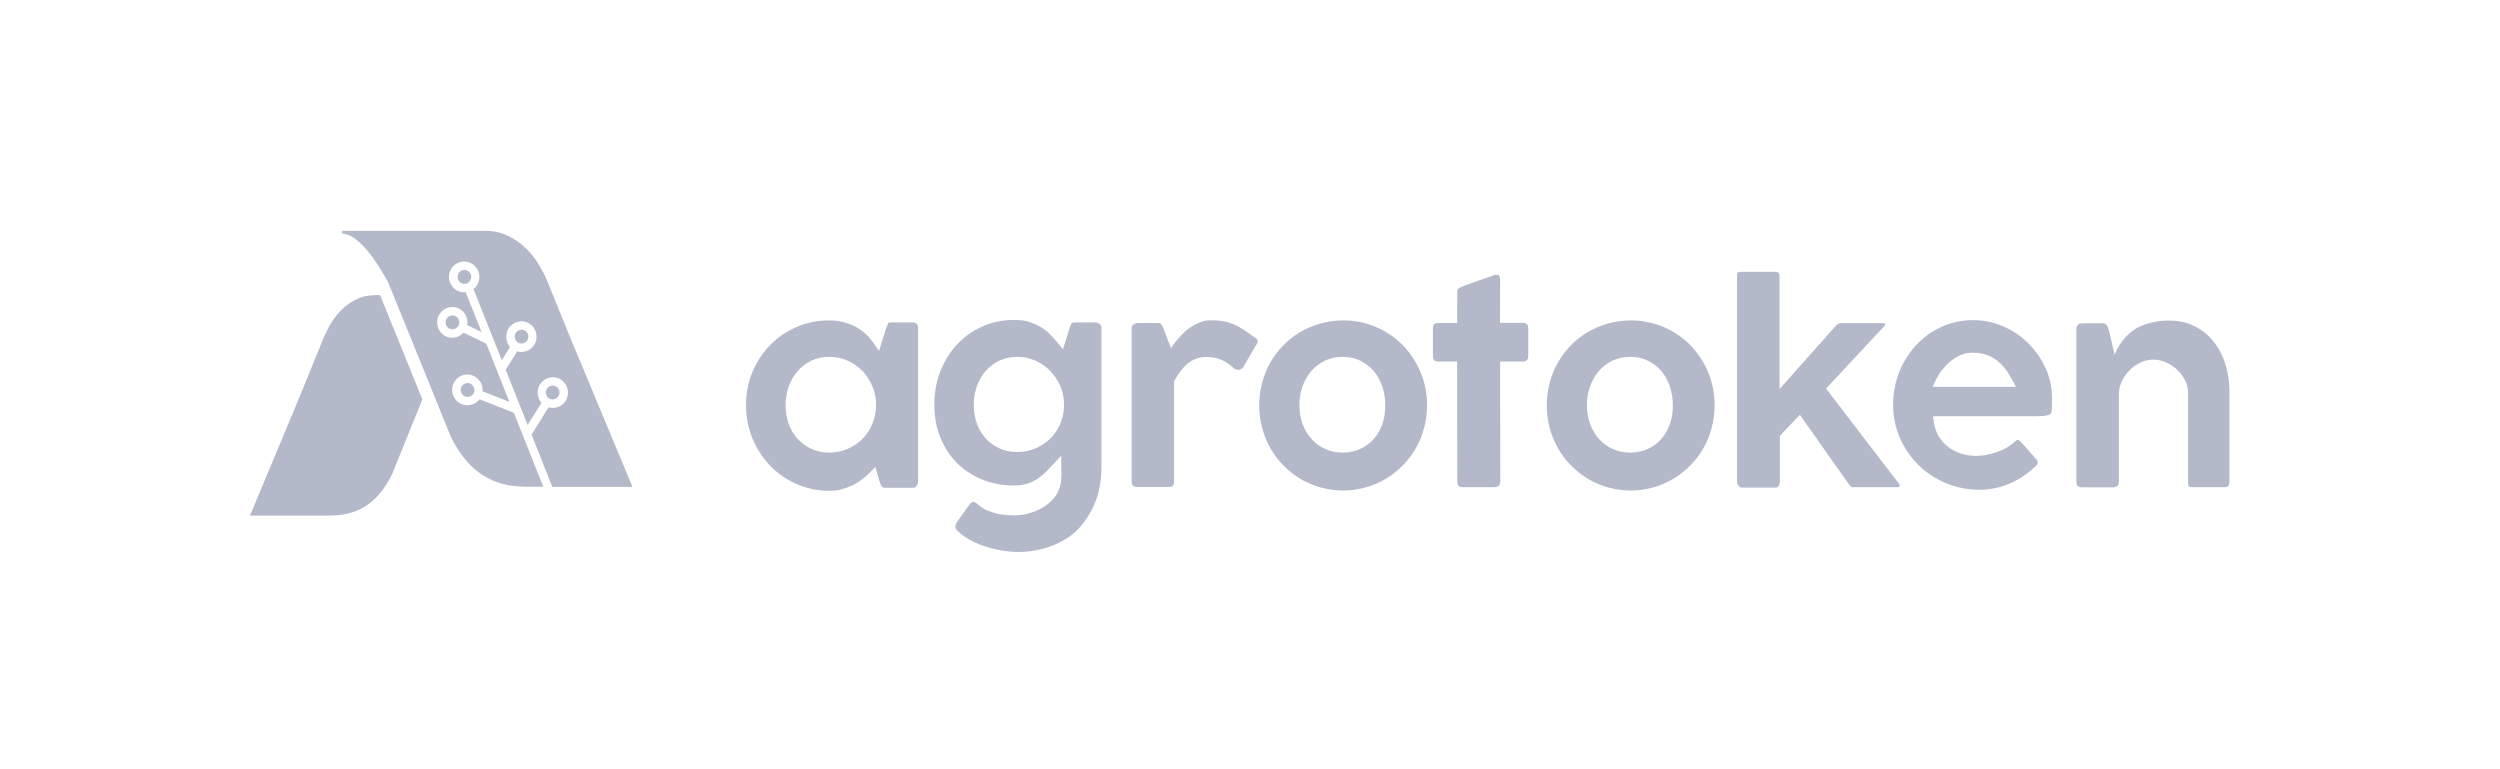 <svg xmlns="http://www.w3.org/2000/svg" width="130" height="40" viewBox="0 0 130 40" fill="none"><g clip-path="url(#clip0_593_17473)"><path d="M47.647 25.262L47.671 25.246C47.694 25.23 47.71 25.214 47.718 25.182C47.733 25.135 47.741 25.087 47.741 25.04V17.049C47.741 16.994 47.733 16.954 47.718 16.914C47.702 16.883 47.686 16.859 47.647 16.827L47.624 16.811C47.608 16.795 47.584 16.779 47.561 16.779C47.491 16.764 47.452 16.764 47.428 16.764H46.388C46.286 16.764 46.239 16.772 46.224 16.772C46.216 16.772 46.208 16.779 46.208 16.779C46.208 16.779 46.185 16.803 46.161 16.867C46.13 16.938 46.099 17.033 46.052 17.144L45.708 18.246L45.434 17.85C45.316 17.683 45.184 17.517 45.027 17.374C44.871 17.231 44.699 17.105 44.511 17.002C44.323 16.898 44.104 16.811 43.877 16.756C43.651 16.692 43.393 16.661 43.127 16.661C42.525 16.661 41.954 16.772 41.43 17.002C40.906 17.224 40.444 17.541 40.053 17.937C39.662 18.333 39.357 18.801 39.13 19.34C38.903 19.871 38.794 20.458 38.794 21.084C38.794 21.496 38.849 21.901 38.95 22.273C39.052 22.654 39.201 23.01 39.388 23.335C39.576 23.66 39.803 23.962 40.061 24.231C40.319 24.501 40.616 24.731 40.937 24.921C41.258 25.111 41.602 25.262 41.969 25.365C42.337 25.468 42.728 25.523 43.127 25.523C43.346 25.523 43.557 25.5 43.76 25.444C43.964 25.389 44.159 25.317 44.339 25.23C44.519 25.143 44.683 25.04 44.832 24.921C44.98 24.802 45.121 24.683 45.238 24.564L45.52 24.279L45.715 24.976C45.739 25.056 45.77 25.119 45.794 25.19C45.809 25.238 45.833 25.27 45.848 25.301C45.864 25.317 45.88 25.333 45.903 25.341C45.919 25.349 45.966 25.365 46.052 25.365H47.436C47.459 25.365 47.506 25.365 47.569 25.349C47.592 25.341 47.616 25.333 47.632 25.317L47.647 25.262ZM45.363 22.035C45.238 22.337 45.066 22.598 44.847 22.82C44.628 23.042 44.37 23.216 44.073 23.343C43.776 23.47 43.455 23.534 43.111 23.534C42.775 23.534 42.462 23.47 42.18 23.335C41.907 23.209 41.664 23.026 41.461 22.804C41.265 22.582 41.109 22.321 41.007 22.019C40.906 21.726 40.851 21.401 40.851 21.06C40.851 20.735 40.906 20.41 41.007 20.117C41.109 19.816 41.265 19.546 41.461 19.316C41.656 19.086 41.899 18.896 42.18 18.761C42.462 18.627 42.775 18.555 43.111 18.555C43.455 18.555 43.784 18.627 44.081 18.753C44.378 18.888 44.636 19.07 44.855 19.3C45.074 19.53 45.246 19.8 45.371 20.101C45.496 20.402 45.559 20.727 45.559 21.06C45.551 21.417 45.489 21.742 45.363 22.035ZM56.938 26.149C57.165 25.603 57.275 24.968 57.275 24.271V17.049C57.275 17.002 57.267 16.962 57.251 16.93C57.235 16.898 57.212 16.867 57.188 16.851C57.157 16.827 57.118 16.803 57.079 16.788C57.04 16.772 57.001 16.764 56.962 16.764H55.922C55.836 16.764 55.796 16.772 55.781 16.779C55.749 16.795 55.734 16.803 55.726 16.811C55.71 16.835 55.687 16.867 55.679 16.906C55.656 16.97 55.632 17.041 55.601 17.12L55.272 18.167L54.999 17.826C54.866 17.66 54.717 17.501 54.569 17.35C54.42 17.208 54.248 17.081 54.068 16.978C53.888 16.875 53.685 16.788 53.466 16.724C53.247 16.661 53.004 16.637 52.738 16.637C52.144 16.637 51.589 16.748 51.08 16.978C50.572 17.2 50.134 17.517 49.767 17.913C49.399 18.309 49.102 18.777 48.898 19.308C48.687 19.84 48.586 20.426 48.586 21.044C48.586 21.663 48.687 22.233 48.898 22.749C49.102 23.256 49.399 23.708 49.759 24.073C50.126 24.437 50.572 24.731 51.073 24.937C51.581 25.143 52.136 25.246 52.738 25.246C52.996 25.246 53.223 25.214 53.419 25.151C53.614 25.087 53.786 25.008 53.943 24.905C54.099 24.802 54.24 24.683 54.373 24.556C54.506 24.421 54.647 24.271 54.78 24.128L55.186 23.692V24.406C55.194 24.429 55.194 24.461 55.194 24.493V24.588C55.194 24.715 55.186 24.842 55.178 24.96C55.171 25.087 55.139 25.214 55.108 25.325C55.038 25.571 54.92 25.785 54.741 25.975C54.576 26.149 54.381 26.308 54.162 26.427C53.943 26.546 53.708 26.641 53.466 26.704C53.223 26.768 52.981 26.8 52.754 26.8C52.621 26.8 52.472 26.792 52.316 26.784C52.144 26.768 51.972 26.744 51.8 26.697C51.628 26.657 51.456 26.593 51.292 26.522C51.12 26.443 50.971 26.34 50.838 26.213C50.682 26.102 50.619 26.094 50.603 26.094C50.58 26.094 50.564 26.102 50.549 26.11C50.525 26.126 50.478 26.157 50.423 26.221L49.767 27.14C49.712 27.228 49.681 27.307 49.681 27.378C49.681 27.426 49.688 27.473 49.72 27.513C49.751 27.569 49.79 27.608 49.837 27.648L49.853 27.664C50.04 27.83 50.267 27.989 50.517 28.116C50.775 28.25 51.041 28.361 51.315 28.441C51.589 28.528 51.87 28.591 52.144 28.639C52.418 28.678 52.684 28.702 52.918 28.702C53.536 28.702 54.123 28.599 54.654 28.401C55.186 28.203 55.656 27.917 56.039 27.545C56.399 27.156 56.711 26.697 56.938 26.149ZM55.327 21.179C55.312 21.504 55.233 21.813 55.108 22.099C54.975 22.376 54.803 22.63 54.584 22.836C54.365 23.042 54.107 23.209 53.818 23.327C53.528 23.446 53.215 23.502 52.887 23.502C52.551 23.502 52.238 23.438 51.964 23.312C51.683 23.185 51.448 23.01 51.245 22.788C51.049 22.566 50.893 22.305 50.791 22.004C50.689 21.71 50.635 21.385 50.635 21.044C50.635 20.719 50.689 20.394 50.791 20.101C50.893 19.8 51.049 19.53 51.245 19.308C51.44 19.078 51.683 18.896 51.956 18.761C52.238 18.627 52.551 18.555 52.887 18.555C53.215 18.555 53.528 18.619 53.825 18.745C54.115 18.872 54.373 19.047 54.584 19.261C54.795 19.475 54.975 19.729 55.108 20.014C55.241 20.299 55.312 20.601 55.327 20.925V21.179ZM65.4 17.739C65.4 17.667 65.338 17.596 65.213 17.525L65.189 17.509C64.986 17.358 64.798 17.231 64.634 17.12C64.47 17.017 64.305 16.93 64.141 16.859C63.977 16.795 63.805 16.74 63.625 16.708C63.445 16.677 63.226 16.653 62.992 16.653C62.78 16.653 62.593 16.684 62.428 16.748C62.256 16.811 61.912 17.002 61.772 17.113C61.24 17.541 60.888 18.111 60.888 18.111C60.888 18.111 60.528 17.128 60.481 17.033C60.442 16.954 60.403 16.883 60.348 16.835C60.34 16.827 60.309 16.795 60.231 16.795H59.175C59.136 16.795 59.089 16.803 59.042 16.819C59.003 16.835 58.964 16.851 58.932 16.875C58.909 16.898 58.886 16.922 58.87 16.954C58.854 16.986 58.846 17.033 58.846 17.081V25.016C58.846 25.246 58.925 25.325 59.159 25.325H60.731C60.856 25.325 60.95 25.301 60.989 25.262C61.044 25.206 61.052 25.095 61.052 25.016V19.816L61.083 19.76C61.185 19.594 61.287 19.443 61.388 19.3C61.498 19.158 61.615 19.023 61.74 18.92C61.873 18.809 62.022 18.722 62.186 18.658C62.35 18.595 62.538 18.563 62.749 18.563C63.046 18.563 63.32 18.619 63.555 18.73C63.774 18.833 63.993 18.983 64.204 19.189C64.274 19.221 64.337 19.229 64.391 19.229C64.462 19.229 64.556 19.213 64.665 19.063L65.299 17.969C65.392 17.85 65.4 17.77 65.4 17.739ZM72.932 24.215C73.19 23.954 73.424 23.652 73.612 23.327C73.8 23.002 73.948 22.646 74.05 22.265C74.152 21.885 74.207 21.488 74.207 21.076C74.207 20.458 74.089 19.871 73.862 19.34C73.636 18.809 73.323 18.333 72.932 17.937C72.541 17.541 72.079 17.231 71.547 17.002C71.023 16.779 70.453 16.661 69.85 16.661C69.444 16.661 69.053 16.716 68.677 16.819C68.302 16.922 67.95 17.073 67.629 17.255C67.309 17.445 67.011 17.675 66.753 17.937C66.487 18.206 66.261 18.5 66.073 18.825C65.885 19.15 65.737 19.506 65.635 19.887C65.533 20.267 65.478 20.664 65.478 21.076C65.478 21.488 65.533 21.885 65.635 22.265C65.737 22.646 65.885 23.002 66.073 23.327C66.261 23.652 66.487 23.954 66.753 24.215C67.011 24.485 67.309 24.715 67.629 24.905C67.95 25.095 68.302 25.246 68.677 25.349C69.053 25.452 69.444 25.507 69.85 25.507C70.249 25.507 70.64 25.452 71.008 25.349C71.375 25.246 71.727 25.095 72.048 24.905C72.376 24.707 72.674 24.477 72.932 24.215ZM71.892 22.019C71.79 22.321 71.641 22.582 71.454 22.804C71.266 23.026 71.023 23.209 70.75 23.335C70.476 23.462 70.163 23.534 69.827 23.534C69.483 23.534 69.162 23.47 68.888 23.335C68.607 23.209 68.372 23.026 68.177 22.804C67.981 22.582 67.833 22.321 67.723 22.019C67.621 21.726 67.567 21.401 67.567 21.06C67.567 20.735 67.621 20.41 67.723 20.117C67.825 19.816 67.981 19.546 68.169 19.316C68.364 19.086 68.607 18.896 68.881 18.761C69.162 18.627 69.475 18.555 69.827 18.555C70.163 18.555 70.476 18.627 70.75 18.761C71.023 18.896 71.258 19.086 71.454 19.316C71.641 19.546 71.79 19.816 71.884 20.117C71.985 20.418 72.032 20.727 72.032 21.06C72.04 21.409 71.993 21.726 71.892 22.019ZM79.4 18.73C79.447 18.682 79.47 18.595 79.47 18.46V17.089C79.47 16.978 79.447 16.898 79.4 16.859C79.368 16.827 79.314 16.788 79.196 16.788H78L78.007 14.6C78.007 14.481 77.992 14.386 77.953 14.322C77.945 14.306 77.898 14.29 77.812 14.29H77.742L76.17 14.845C76.021 14.901 75.904 14.964 75.826 15.02C75.81 15.028 75.778 15.059 75.778 15.162L75.771 16.795H74.817C74.59 16.795 74.512 16.867 74.512 17.097V18.468C74.512 18.753 74.621 18.801 74.817 18.801H75.771L75.778 25.024C75.778 25.254 75.849 25.333 76.084 25.333H77.663C77.788 25.333 77.874 25.309 77.937 25.254C77.953 25.238 78.015 25.182 78.015 25.024L78.007 18.801H79.204C79.314 18.793 79.368 18.753 79.4 18.73ZM87.885 24.215C88.143 23.954 88.378 23.652 88.566 23.327C88.753 23.002 88.902 22.646 89.004 22.265C89.105 21.885 89.16 21.488 89.16 21.076C89.16 20.458 89.043 19.871 88.816 19.34C88.589 18.809 88.276 18.333 87.885 17.937C87.494 17.541 87.033 17.231 86.501 17.002C85.977 16.779 85.406 16.661 84.804 16.661C84.397 16.661 84.006 16.716 83.631 16.819C83.255 16.922 82.903 17.073 82.583 17.255C82.262 17.445 81.965 17.675 81.707 17.937C81.441 18.206 81.214 18.5 81.026 18.825C80.839 19.15 80.69 19.506 80.588 19.887C80.487 20.267 80.432 20.664 80.432 21.076C80.432 21.488 80.487 21.885 80.588 22.265C80.69 22.646 80.839 23.002 81.026 23.327C81.214 23.652 81.441 23.954 81.707 24.215C81.973 24.485 82.262 24.715 82.583 24.905C82.903 25.095 83.255 25.246 83.631 25.349C84.006 25.452 84.397 25.507 84.804 25.507C85.203 25.507 85.594 25.452 85.961 25.349C86.329 25.246 86.681 25.095 87.001 24.905C87.33 24.707 87.619 24.477 87.885 24.215ZM86.845 22.019C86.743 22.321 86.595 22.582 86.407 22.804C86.219 23.026 85.977 23.209 85.703 23.335C85.429 23.462 85.117 23.534 84.78 23.534C84.436 23.534 84.115 23.47 83.842 23.335C83.56 23.209 83.326 23.026 83.13 22.804C82.935 22.582 82.786 22.321 82.677 22.019C82.575 21.726 82.52 21.401 82.52 21.06C82.52 20.735 82.575 20.41 82.677 20.117C82.778 19.816 82.935 19.546 83.122 19.316C83.318 19.086 83.56 18.896 83.834 18.761C84.115 18.627 84.428 18.555 84.78 18.555C85.117 18.555 85.429 18.627 85.703 18.761C85.977 18.896 86.212 19.086 86.407 19.316C86.595 19.546 86.743 19.816 86.837 20.117C86.939 20.418 86.986 20.735 86.986 21.06C86.994 21.409 86.947 21.726 86.845 22.019ZM96.058 25.064C96.152 25.198 96.214 25.262 96.253 25.301C96.293 25.333 96.316 25.333 96.324 25.333H98.686C98.787 25.333 98.795 25.246 98.779 25.206C98.764 25.174 98.74 25.135 98.701 25.095L94.955 20.204L97.966 16.978C98.013 16.922 98.029 16.898 98.029 16.89V16.867C98.029 16.835 98.021 16.827 98.021 16.827C98.021 16.827 97.99 16.803 97.88 16.803H95.729C95.628 16.803 95.549 16.843 95.471 16.93L92.538 20.228V14.362C92.538 14.33 92.531 14.298 92.523 14.259C92.515 14.235 92.507 14.219 92.492 14.195C92.476 14.179 92.46 14.164 92.429 14.148C92.413 14.14 92.382 14.132 92.32 14.132H90.646C90.505 14.132 90.435 14.148 90.403 14.156C90.364 14.171 90.349 14.187 90.349 14.187C90.341 14.195 90.341 14.203 90.333 14.235C90.325 14.298 90.325 14.362 90.325 14.441V25.095C90.325 25.103 90.333 25.119 90.341 25.135C90.349 25.167 90.372 25.206 90.396 25.246C90.411 25.277 90.442 25.309 90.482 25.333C90.497 25.341 90.513 25.357 90.56 25.357H92.32C92.367 25.357 92.406 25.349 92.421 25.333C92.453 25.309 92.476 25.285 92.499 25.254C92.523 25.222 92.531 25.182 92.538 25.151C92.546 25.087 92.554 25.056 92.554 25.048V22.662L93.594 21.568L96.058 25.064ZM106.694 21.266C106.702 21.116 106.702 20.918 106.702 20.672C106.702 20.315 106.655 19.966 106.553 19.633C106.452 19.3 106.311 18.975 106.131 18.682C105.951 18.389 105.732 18.111 105.482 17.858C105.232 17.604 104.95 17.39 104.653 17.215C104.348 17.041 104.027 16.898 103.683 16.795C103.339 16.7 102.987 16.645 102.62 16.645C102.221 16.645 101.837 16.7 101.478 16.803C101.118 16.906 100.782 17.065 100.469 17.255C100.164 17.445 99.882 17.683 99.632 17.953C99.382 18.222 99.171 18.523 98.991 18.849C98.819 19.174 98.678 19.522 98.584 19.887C98.49 20.252 98.443 20.64 98.443 21.037C98.443 21.663 98.561 22.257 98.803 22.788C99.038 23.327 99.366 23.795 99.773 24.192C100.179 24.588 100.656 24.905 101.196 25.127C101.736 25.349 102.315 25.468 102.917 25.468C103.456 25.468 103.973 25.365 104.457 25.167C104.942 24.96 105.388 24.675 105.771 24.31L105.795 24.295C105.85 24.255 105.889 24.215 105.928 24.16C105.943 24.144 105.959 24.112 105.959 24.057C105.959 24.025 105.959 24.001 105.943 23.97C105.943 23.97 105.936 23.946 105.889 23.89L105.153 23.05C105.091 22.987 105.028 22.931 104.981 22.899C104.958 22.884 104.942 22.876 104.927 22.876C104.903 22.876 104.888 22.884 104.872 22.891C104.841 22.907 104.794 22.939 104.723 23.002C104.629 23.098 104.497 23.193 104.348 23.28C104.199 23.367 104.035 23.438 103.855 23.502C103.683 23.565 103.495 23.613 103.308 23.652C103.12 23.692 102.925 23.708 102.745 23.708C102.541 23.708 102.322 23.676 102.096 23.621C101.861 23.565 101.634 23.462 101.431 23.327C101.22 23.193 101.032 23.002 100.875 22.78C100.711 22.551 100.602 22.257 100.555 21.924L100.516 21.647H105.826C106.1 21.647 106.311 21.631 106.444 21.599C106.506 21.584 106.592 21.552 106.632 21.504C106.671 21.457 106.694 21.377 106.694 21.266ZM100.5 20.117L100.657 19.776C100.735 19.602 100.844 19.427 100.977 19.253C101.11 19.086 101.251 18.928 101.415 18.793C101.579 18.658 101.759 18.547 101.947 18.468C102.142 18.381 102.354 18.341 102.565 18.341C102.839 18.341 103.089 18.381 103.3 18.452C103.511 18.523 103.707 18.634 103.871 18.769C104.035 18.896 104.176 19.055 104.309 19.229C104.426 19.395 104.543 19.578 104.645 19.768L104.833 20.117H100.5ZM113.811 25.293C113.811 25.293 113.866 25.333 114.061 25.333H115.68C115.743 25.333 115.829 25.325 115.868 25.277C115.907 25.23 115.931 25.143 115.931 25.024V20.378C115.931 19.863 115.86 19.372 115.712 18.92C115.571 18.468 115.36 18.072 115.086 17.739C114.82 17.406 114.484 17.144 114.1 16.954C113.717 16.764 113.271 16.669 112.779 16.669C112.427 16.669 112.106 16.708 111.825 16.788C111.543 16.867 111.285 16.954 111.074 17.081C110.229 17.612 109.963 18.452 109.963 18.452L109.666 17.192C109.643 17.128 109.619 17.065 109.603 17.009C109.588 16.97 109.564 16.93 109.541 16.898C109.517 16.875 109.494 16.851 109.463 16.835C109.439 16.819 109.4 16.811 109.353 16.811H108.297C108.251 16.811 108.204 16.819 108.149 16.827C108.125 16.835 108.094 16.843 108.071 16.867L108.078 16.875C108.047 16.898 108.024 16.922 108 16.962C107.977 17.002 107.969 17.049 107.969 17.097V25.032C107.969 25.135 107.992 25.214 108.039 25.27C108.078 25.317 108.172 25.341 108.297 25.341H109.877C109.924 25.341 109.971 25.333 110.002 25.325C110.034 25.317 110.065 25.301 110.104 25.277C110.112 25.27 110.135 25.254 110.151 25.206C110.174 25.151 110.182 25.103 110.182 25.048V20.418C110.198 20.172 110.268 19.935 110.386 19.729C110.495 19.522 110.636 19.348 110.8 19.189C110.964 19.039 111.152 18.92 111.348 18.833C111.786 18.642 112.216 18.666 112.622 18.841C112.833 18.928 113.029 19.055 113.201 19.213C113.373 19.372 113.506 19.554 113.616 19.76C113.725 19.974 113.78 20.204 113.78 20.442V25.064C113.78 25.246 113.811 25.293 113.811 25.293Z" fill="#B4B9C9"></path><path d="M19.609 25.819C19.906 25.502 20.172 25.105 20.391 24.654L21.963 20.769L19.765 15.347H19.531C19.155 15.347 18.827 15.418 18.553 15.553C18.264 15.696 18.006 15.87 17.787 16.084C17.568 16.298 17.372 16.544 17.216 16.805C17.051 17.075 16.926 17.337 16.825 17.575C16.66 17.979 16.48 18.423 16.269 18.938C16.074 19.422 15.863 19.945 15.636 20.492C15.409 21.047 15.182 21.594 14.963 22.109C14.736 22.648 14.518 23.171 14.314 23.663C13.884 24.701 13.446 25.755 13 26.81H17.098C17.677 26.81 18.17 26.723 18.569 26.548C18.968 26.382 19.312 26.136 19.609 25.819Z" fill="#B4B9C9"></path><path d="M29.041 20.599C29.095 20.512 29.103 20.417 29.087 20.33C29.064 20.243 29.017 20.156 28.931 20.108C28.767 20.005 28.548 20.053 28.438 20.219C28.337 20.386 28.384 20.608 28.548 20.718C28.72 20.822 28.939 20.766 29.041 20.599ZM27.422 17.69C27.476 17.603 27.484 17.508 27.468 17.421C27.445 17.334 27.398 17.246 27.312 17.199C27.148 17.096 26.929 17.143 26.819 17.31C26.718 17.476 26.765 17.698 26.929 17.809C27.093 17.912 27.312 17.865 27.422 17.69Z" fill="#B4B9C9"></path><path d="M26.719 21.465L24.936 20.76C24.849 20.871 24.748 20.958 24.623 21.005C24.435 21.085 24.224 21.101 24.02 21.021C23.614 20.863 23.41 20.395 23.567 19.983C23.723 19.57 24.185 19.364 24.591 19.531C24.928 19.666 25.123 20.006 25.092 20.347L26.492 20.902L25.288 17.874L24.107 17.295C23.88 17.557 23.497 17.644 23.176 17.486C22.785 17.295 22.621 16.812 22.808 16.416C22.996 16.019 23.473 15.853 23.864 16.043C24.06 16.138 24.2 16.305 24.263 16.503C24.31 16.63 24.318 16.764 24.294 16.899L25.045 17.272L24.216 15.195C24.083 15.21 23.95 15.187 23.825 15.131C23.637 15.052 23.481 14.893 23.403 14.695C23.238 14.283 23.442 13.815 23.849 13.657C24.255 13.49 24.717 13.696 24.873 14.109C25.006 14.45 24.889 14.822 24.623 15.036L26.093 18.73L26.523 18.041C26.429 17.938 26.375 17.819 26.343 17.684C26.296 17.486 26.328 17.264 26.445 17.081C26.68 16.709 27.165 16.598 27.532 16.828C27.9 17.066 28.009 17.557 27.782 17.93C27.595 18.239 27.227 18.366 26.891 18.27L26.296 19.23L27.438 22.099L28.158 20.95C28.064 20.847 28.009 20.728 27.978 20.593C27.931 20.395 27.962 20.173 28.079 19.991C28.314 19.618 28.799 19.507 29.167 19.737C29.534 19.975 29.644 20.466 29.417 20.839C29.229 21.148 28.862 21.275 28.525 21.18L27.642 22.599L28.721 25.318H32.889C32.326 23.97 31.779 22.654 31.239 21.362C31.012 20.815 30.778 20.244 30.527 19.65C30.277 19.055 30.027 18.461 29.785 17.874C29.542 17.288 29.307 16.717 29.088 16.17C28.869 15.623 28.666 15.123 28.478 14.664C28.369 14.386 28.212 14.085 28.025 13.768C27.837 13.451 27.61 13.165 27.337 12.904C27.071 12.642 26.758 12.428 26.398 12.254C26.038 12.079 25.632 12 25.17 12H17.795V12.151C18.006 12.151 18.225 12.238 18.452 12.404C18.679 12.579 18.898 12.785 19.109 13.039C19.32 13.292 19.516 13.57 19.703 13.863C19.883 14.164 20.048 14.434 20.18 14.671L23.45 22.726C23.715 23.265 24.02 23.724 24.38 24.105C24.74 24.485 25.154 24.779 25.639 24.993C26.124 25.199 26.703 25.31 27.391 25.31H28.252L26.719 21.465Z" fill="#B4B9C9"></path><path d="M23.683 16.439C23.503 16.352 23.292 16.431 23.206 16.606C23.167 16.693 23.159 16.796 23.191 16.883C23.222 16.971 23.285 17.05 23.371 17.089C23.55 17.177 23.762 17.097 23.848 16.923C23.934 16.748 23.855 16.527 23.683 16.439ZM24.442 19.943C24.348 19.904 24.254 19.912 24.168 19.951C24.082 19.991 24.012 20.054 23.981 20.149C23.91 20.332 24.004 20.546 24.184 20.617C24.364 20.688 24.575 20.593 24.645 20.411C24.716 20.229 24.622 20.023 24.442 19.943ZM24.293 14.069C24.207 14.03 24.113 14.03 24.02 14.061C23.84 14.133 23.746 14.347 23.816 14.529C23.887 14.711 24.098 14.806 24.278 14.735C24.458 14.664 24.552 14.45 24.481 14.267C24.442 14.172 24.372 14.101 24.293 14.069Z" fill="#B4B9C9"></path></g><defs><clipPath id="clip0_593_17473"><rect width="103" height="16.727" fill="white" transform="translate(13 12)"></rect></clipPath></defs></svg>
